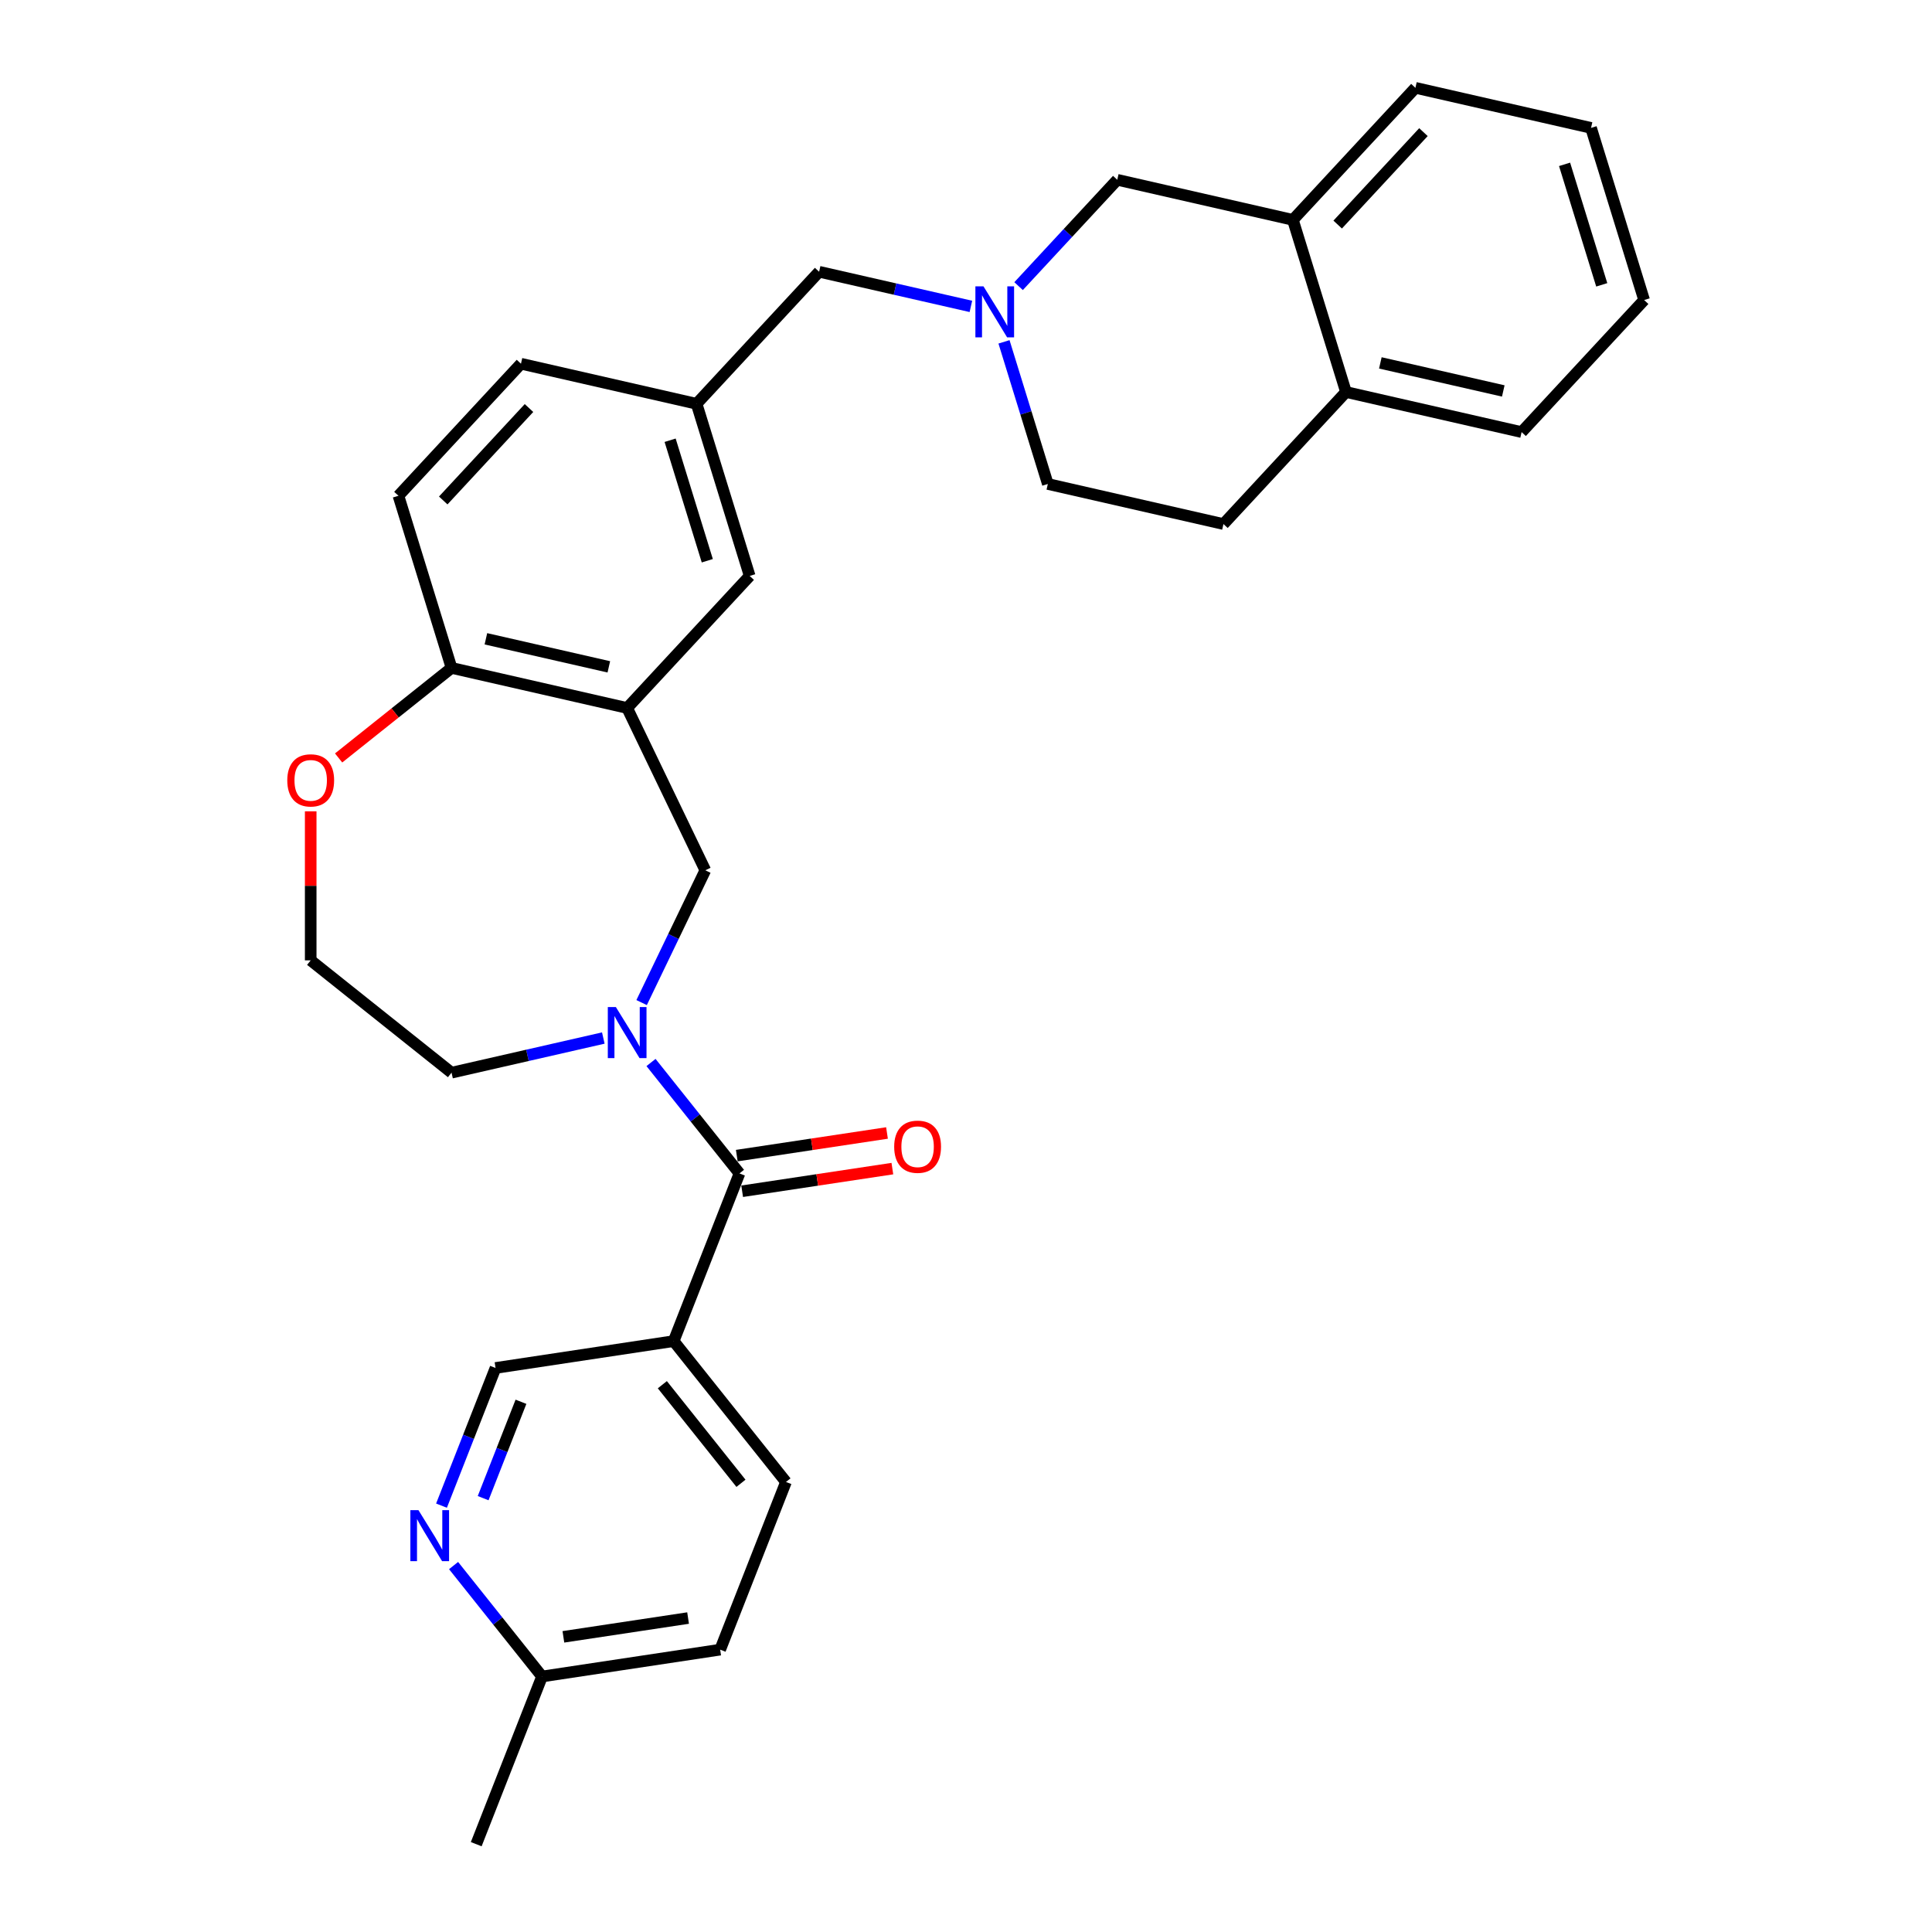 <?xml version='1.0' encoding='iso-8859-1'?>
<svg version='1.1' baseProfile='full'
              xmlns='http://www.w3.org/2000/svg'
                      xmlns:rdkit='http://www.rdkit.org/xml'
                      xmlns:xlink='http://www.w3.org/1999/xlink'
                  xml:space='preserve'
width='1000px' height='1000px' viewBox='0 0 1000 1000'>
<!-- END OF HEADER -->
<rect style='opacity:1.0;fill:#FFFFFF;stroke:none' width='1000' height='1000' x='0' y='0'> </rect>
<path class='bond-0' d='M 336.962,549.949 L 359.857,578.658' style='fill:none;fill-rule:evenodd;stroke:#0000FF;stroke-width:6px;stroke-linecap:butt;stroke-linejoin:miter;stroke-opacity:1' />
<path class='bond-0' d='M 359.857,578.658 L 382.751,607.367' style='fill:none;fill-rule:evenodd;stroke:#000000;stroke-width:6px;stroke-linecap:butt;stroke-linejoin:miter;stroke-opacity:1' />
<path class='bond-4' d='M 332.098,518.935 L 348.585,484.698' style='fill:none;fill-rule:evenodd;stroke:#0000FF;stroke-width:6px;stroke-linecap:butt;stroke-linejoin:miter;stroke-opacity:1' />
<path class='bond-4' d='M 348.585,484.698 L 365.072,450.462' style='fill:none;fill-rule:evenodd;stroke:#000000;stroke-width:6px;stroke-linecap:butt;stroke-linejoin:miter;stroke-opacity:1' />
<path class='bond-21' d='M 312.272,537.286 L 272.993,546.251' style='fill:none;fill-rule:evenodd;stroke:#0000FF;stroke-width:6px;stroke-linecap:butt;stroke-linejoin:miter;stroke-opacity:1' />
<path class='bond-21' d='M 272.993,546.251 L 233.715,555.216' style='fill:none;fill-rule:evenodd;stroke:#000000;stroke-width:6px;stroke-linecap:butt;stroke-linejoin:miter;stroke-opacity:1' />
<path class='bond-2' d='M 382.751,607.367 L 348.687,694.161' style='fill:none;fill-rule:evenodd;stroke:#000000;stroke-width:6px;stroke-linecap:butt;stroke-linejoin:miter;stroke-opacity:1' />
<path class='bond-11' d='M 384.141,616.586 L 423.014,610.727' style='fill:none;fill-rule:evenodd;stroke:#000000;stroke-width:6px;stroke-linecap:butt;stroke-linejoin:miter;stroke-opacity:1' />
<path class='bond-11' d='M 423.014,610.727 L 461.887,604.868' style='fill:none;fill-rule:evenodd;stroke:#FF0000;stroke-width:6px;stroke-linecap:butt;stroke-linejoin:miter;stroke-opacity:1' />
<path class='bond-11' d='M 381.362,598.147 L 420.235,592.287' style='fill:none;fill-rule:evenodd;stroke:#000000;stroke-width:6px;stroke-linecap:butt;stroke-linejoin:miter;stroke-opacity:1' />
<path class='bond-11' d='M 420.235,592.287 L 459.108,586.428' style='fill:none;fill-rule:evenodd;stroke:#FF0000;stroke-width:6px;stroke-linecap:butt;stroke-linejoin:miter;stroke-opacity:1' />
<path class='bond-1' d='M 324.617,366.456 L 365.072,450.462' style='fill:none;fill-rule:evenodd;stroke:#000000;stroke-width:6px;stroke-linecap:butt;stroke-linejoin:miter;stroke-opacity:1' />
<path class='bond-6' d='M 324.617,366.456 L 233.715,345.708' style='fill:none;fill-rule:evenodd;stroke:#000000;stroke-width:6px;stroke-linecap:butt;stroke-linejoin:miter;stroke-opacity:1' />
<path class='bond-6' d='M 315.131,345.163 L 251.5,330.64' style='fill:none;fill-rule:evenodd;stroke:#000000;stroke-width:6px;stroke-linecap:butt;stroke-linejoin:miter;stroke-opacity:1' />
<path class='bond-9' d='M 324.617,366.456 L 388.036,298.106' style='fill:none;fill-rule:evenodd;stroke:#000000;stroke-width:6px;stroke-linecap:butt;stroke-linejoin:miter;stroke-opacity:1' />
<path class='bond-10' d='M 348.687,694.161 L 256.488,708.058' style='fill:none;fill-rule:evenodd;stroke:#000000;stroke-width:6px;stroke-linecap:butt;stroke-linejoin:miter;stroke-opacity:1' />
<path class='bond-15' d='M 348.687,694.161 L 406.821,767.059' style='fill:none;fill-rule:evenodd;stroke:#000000;stroke-width:6px;stroke-linecap:butt;stroke-linejoin:miter;stroke-opacity:1' />
<path class='bond-15' d='M 342.827,716.723 L 383.521,767.751' style='fill:none;fill-rule:evenodd;stroke:#000000;stroke-width:6px;stroke-linecap:butt;stroke-linejoin:miter;stroke-opacity:1' />
<path class='bond-3' d='M 502.53,158.589 L 463.251,149.624' style='fill:none;fill-rule:evenodd;stroke:#0000FF;stroke-width:6px;stroke-linecap:butt;stroke-linejoin:miter;stroke-opacity:1' />
<path class='bond-3' d='M 463.251,149.624 L 423.973,140.658' style='fill:none;fill-rule:evenodd;stroke:#000000;stroke-width:6px;stroke-linecap:butt;stroke-linejoin:miter;stroke-opacity:1' />
<path class='bond-8' d='M 527.22,148.102 L 552.757,120.579' style='fill:none;fill-rule:evenodd;stroke:#0000FF;stroke-width:6px;stroke-linecap:butt;stroke-linejoin:miter;stroke-opacity:1' />
<path class='bond-8' d='M 552.757,120.579 L 578.294,93.056' style='fill:none;fill-rule:evenodd;stroke:#000000;stroke-width:6px;stroke-linecap:butt;stroke-linejoin:miter;stroke-opacity:1' />
<path class='bond-17' d='M 519.667,176.94 L 531.012,213.722' style='fill:none;fill-rule:evenodd;stroke:#0000FF;stroke-width:6px;stroke-linecap:butt;stroke-linejoin:miter;stroke-opacity:1' />
<path class='bond-17' d='M 531.012,213.722 L 542.358,250.504' style='fill:none;fill-rule:evenodd;stroke:#000000;stroke-width:6px;stroke-linecap:butt;stroke-linejoin:miter;stroke-opacity:1' />
<path class='bond-5' d='M 228.52,779.319 L 242.504,743.688' style='fill:none;fill-rule:evenodd;stroke:#0000FF;stroke-width:6px;stroke-linecap:butt;stroke-linejoin:miter;stroke-opacity:1' />
<path class='bond-5' d='M 242.504,743.688 L 256.488,708.058' style='fill:none;fill-rule:evenodd;stroke:#000000;stroke-width:6px;stroke-linecap:butt;stroke-linejoin:miter;stroke-opacity:1' />
<path class='bond-5' d='M 250.074,775.443 L 259.863,750.501' style='fill:none;fill-rule:evenodd;stroke:#0000FF;stroke-width:6px;stroke-linecap:butt;stroke-linejoin:miter;stroke-opacity:1' />
<path class='bond-5' d='M 259.863,750.501 L 269.652,725.56' style='fill:none;fill-rule:evenodd;stroke:#000000;stroke-width:6px;stroke-linecap:butt;stroke-linejoin:miter;stroke-opacity:1' />
<path class='bond-32' d='M 234.769,810.333 L 257.663,839.042' style='fill:none;fill-rule:evenodd;stroke:#0000FF;stroke-width:6px;stroke-linecap:butt;stroke-linejoin:miter;stroke-opacity:1' />
<path class='bond-32' d='M 257.663,839.042 L 280.558,867.751' style='fill:none;fill-rule:evenodd;stroke:#000000;stroke-width:6px;stroke-linecap:butt;stroke-linejoin:miter;stroke-opacity:1' />
<path class='bond-18' d='M 233.715,345.708 L 206.232,256.61' style='fill:none;fill-rule:evenodd;stroke:#000000;stroke-width:6px;stroke-linecap:butt;stroke-linejoin:miter;stroke-opacity:1' />
<path class='bond-30' d='M 233.715,345.708 L 204.492,369.012' style='fill:none;fill-rule:evenodd;stroke:#000000;stroke-width:6px;stroke-linecap:butt;stroke-linejoin:miter;stroke-opacity:1' />
<path class='bond-30' d='M 204.492,369.012 L 175.269,392.317' style='fill:none;fill-rule:evenodd;stroke:#FF0000;stroke-width:6px;stroke-linecap:butt;stroke-linejoin:miter;stroke-opacity:1' />
<path class='bond-7' d='M 669.197,113.804 L 578.294,93.056' style='fill:none;fill-rule:evenodd;stroke:#000000;stroke-width:6px;stroke-linecap:butt;stroke-linejoin:miter;stroke-opacity:1' />
<path class='bond-25' d='M 669.197,113.804 L 732.616,45.455' style='fill:none;fill-rule:evenodd;stroke:#000000;stroke-width:6px;stroke-linecap:butt;stroke-linejoin:miter;stroke-opacity:1' />
<path class='bond-25' d='M 692.38,116.236 L 736.773,68.391' style='fill:none;fill-rule:evenodd;stroke:#000000;stroke-width:6px;stroke-linecap:butt;stroke-linejoin:miter;stroke-opacity:1' />
<path class='bond-33' d='M 669.197,113.804 L 696.68,202.902' style='fill:none;fill-rule:evenodd;stroke:#000000;stroke-width:6px;stroke-linecap:butt;stroke-linejoin:miter;stroke-opacity:1' />
<path class='bond-14' d='M 388.036,298.106 L 360.553,209.008' style='fill:none;fill-rule:evenodd;stroke:#000000;stroke-width:6px;stroke-linecap:butt;stroke-linejoin:miter;stroke-opacity:1' />
<path class='bond-14' d='M 366.094,290.238 L 346.856,227.869' style='fill:none;fill-rule:evenodd;stroke:#000000;stroke-width:6px;stroke-linecap:butt;stroke-linejoin:miter;stroke-opacity:1' />
<path class='bond-12' d='M 160.817,419.935 L 160.817,458.509' style='fill:none;fill-rule:evenodd;stroke:#FF0000;stroke-width:6px;stroke-linecap:butt;stroke-linejoin:miter;stroke-opacity:1' />
<path class='bond-12' d='M 160.817,458.509 L 160.817,497.082' style='fill:none;fill-rule:evenodd;stroke:#000000;stroke-width:6px;stroke-linecap:butt;stroke-linejoin:miter;stroke-opacity:1' />
<path class='bond-13' d='M 696.68,202.902 L 633.26,271.252' style='fill:none;fill-rule:evenodd;stroke:#000000;stroke-width:6px;stroke-linecap:butt;stroke-linejoin:miter;stroke-opacity:1' />
<path class='bond-26' d='M 696.68,202.902 L 787.582,223.65' style='fill:none;fill-rule:evenodd;stroke:#000000;stroke-width:6px;stroke-linecap:butt;stroke-linejoin:miter;stroke-opacity:1' />
<path class='bond-26' d='M 714.465,187.834 L 778.096,202.357' style='fill:none;fill-rule:evenodd;stroke:#000000;stroke-width:6px;stroke-linecap:butt;stroke-linejoin:miter;stroke-opacity:1' />
<path class='bond-16' d='M 360.553,209.008 L 423.973,140.658' style='fill:none;fill-rule:evenodd;stroke:#000000;stroke-width:6px;stroke-linecap:butt;stroke-linejoin:miter;stroke-opacity:1' />
<path class='bond-22' d='M 360.553,209.008 L 269.651,188.26' style='fill:none;fill-rule:evenodd;stroke:#000000;stroke-width:6px;stroke-linecap:butt;stroke-linejoin:miter;stroke-opacity:1' />
<path class='bond-23' d='M 406.821,767.059 L 372.757,853.854' style='fill:none;fill-rule:evenodd;stroke:#000000;stroke-width:6px;stroke-linecap:butt;stroke-linejoin:miter;stroke-opacity:1' />
<path class='bond-19' d='M 542.358,250.504 L 633.26,271.252' style='fill:none;fill-rule:evenodd;stroke:#000000;stroke-width:6px;stroke-linecap:butt;stroke-linejoin:miter;stroke-opacity:1' />
<path class='bond-31' d='M 206.232,256.61 L 269.651,188.26' style='fill:none;fill-rule:evenodd;stroke:#000000;stroke-width:6px;stroke-linecap:butt;stroke-linejoin:miter;stroke-opacity:1' />
<path class='bond-31' d='M 229.415,259.042 L 273.808,211.197' style='fill:none;fill-rule:evenodd;stroke:#000000;stroke-width:6px;stroke-linecap:butt;stroke-linejoin:miter;stroke-opacity:1' />
<path class='bond-20' d='M 280.558,867.751 L 372.757,853.854' style='fill:none;fill-rule:evenodd;stroke:#000000;stroke-width:6px;stroke-linecap:butt;stroke-linejoin:miter;stroke-opacity:1' />
<path class='bond-20' d='M 291.608,847.226 L 356.148,837.499' style='fill:none;fill-rule:evenodd;stroke:#000000;stroke-width:6px;stroke-linecap:butt;stroke-linejoin:miter;stroke-opacity:1' />
<path class='bond-27' d='M 280.558,867.751 L 246.494,954.545' style='fill:none;fill-rule:evenodd;stroke:#000000;stroke-width:6px;stroke-linecap:butt;stroke-linejoin:miter;stroke-opacity:1' />
<path class='bond-24' d='M 233.715,555.216 L 160.817,497.082' style='fill:none;fill-rule:evenodd;stroke:#000000;stroke-width:6px;stroke-linecap:butt;stroke-linejoin:miter;stroke-opacity:1' />
<path class='bond-28' d='M 732.616,45.455 L 823.519,66.202' style='fill:none;fill-rule:evenodd;stroke:#000000;stroke-width:6px;stroke-linecap:butt;stroke-linejoin:miter;stroke-opacity:1' />
<path class='bond-29' d='M 787.582,223.65 L 851.001,155.3' style='fill:none;fill-rule:evenodd;stroke:#000000;stroke-width:6px;stroke-linecap:butt;stroke-linejoin:miter;stroke-opacity:1' />
<path class='bond-34' d='M 823.519,66.202 L 851.001,155.3' style='fill:none;fill-rule:evenodd;stroke:#000000;stroke-width:6px;stroke-linecap:butt;stroke-linejoin:miter;stroke-opacity:1' />
<path class='bond-34' d='M 809.821,85.064 L 829.06,147.432' style='fill:none;fill-rule:evenodd;stroke:#000000;stroke-width:6px;stroke-linecap:butt;stroke-linejoin:miter;stroke-opacity:1' />
<path  class='atom-0' d='M 318.78 521.266
L 327.433 535.252
Q 328.291 536.632, 329.671 539.131
Q 331.051 541.629, 331.125 541.779
L 331.125 521.266
L 334.631 521.266
L 334.631 547.671
L 331.013 547.671
L 321.727 532.38
Q 320.645 530.59, 319.489 528.538
Q 318.37 526.487, 318.034 525.853
L 318.034 547.671
L 314.603 547.671
L 314.603 521.266
L 318.78 521.266
' fill='#0000FF'/>
<path  class='atom-4' d='M 509.038 148.203
L 517.691 162.19
Q 518.549 163.569, 519.929 166.068
Q 521.309 168.567, 521.383 168.716
L 521.383 148.203
L 524.889 148.203
L 524.889 174.609
L 521.271 174.609
L 511.985 159.318
Q 510.903 157.528, 509.747 155.476
Q 508.628 153.425, 508.292 152.791
L 508.292 174.609
L 504.861 174.609
L 504.861 148.203
L 509.038 148.203
' fill='#0000FF'/>
<path  class='atom-6' d='M 216.587 781.65
L 225.24 795.636
Q 226.097 797.016, 227.477 799.515
Q 228.857 802.014, 228.932 802.163
L 228.932 781.65
L 232.438 781.65
L 232.438 808.055
L 228.82 808.055
L 219.533 792.764
Q 218.452 790.974, 217.296 788.923
Q 216.177 786.871, 215.841 786.237
L 215.841 808.055
L 212.41 808.055
L 212.41 781.65
L 216.587 781.65
' fill='#0000FF'/>
<path  class='atom-12' d='M 462.829 593.544
Q 462.829 587.204, 465.962 583.661
Q 469.094 580.118, 474.95 580.118
Q 480.805 580.118, 483.938 583.661
Q 487.071 587.204, 487.071 593.544
Q 487.071 599.959, 483.901 603.614
Q 480.731 607.232, 474.95 607.232
Q 469.132 607.232, 465.962 603.614
Q 462.829 599.997, 462.829 593.544
M 474.95 604.248
Q 478.978 604.248, 481.141 601.563
Q 483.342 598.84, 483.342 593.544
Q 483.342 588.36, 481.141 585.75
Q 478.978 583.102, 474.95 583.102
Q 470.922 583.102, 468.722 585.712
Q 466.558 588.323, 466.558 593.544
Q 466.558 598.878, 468.722 601.563
Q 470.922 604.248, 474.95 604.248
' fill='#FF0000'/>
<path  class='atom-13' d='M 148.695 403.917
Q 148.695 397.576, 151.828 394.033
Q 154.961 390.49, 160.817 390.49
Q 166.672 390.49, 169.805 394.033
Q 172.938 397.576, 172.938 403.917
Q 172.938 410.332, 169.768 413.987
Q 166.598 417.604, 160.817 417.604
Q 154.999 417.604, 151.828 413.987
Q 148.695 410.369, 148.695 403.917
M 160.817 414.621
Q 164.845 414.621, 167.008 411.935
Q 169.208 409.213, 169.208 403.917
Q 169.208 398.733, 167.008 396.122
Q 164.845 393.474, 160.817 393.474
Q 156.789 393.474, 154.588 396.085
Q 152.425 398.695, 152.425 403.917
Q 152.425 409.25, 154.588 411.935
Q 156.789 414.621, 160.817 414.621
' fill='#FF0000'/>
</svg>
